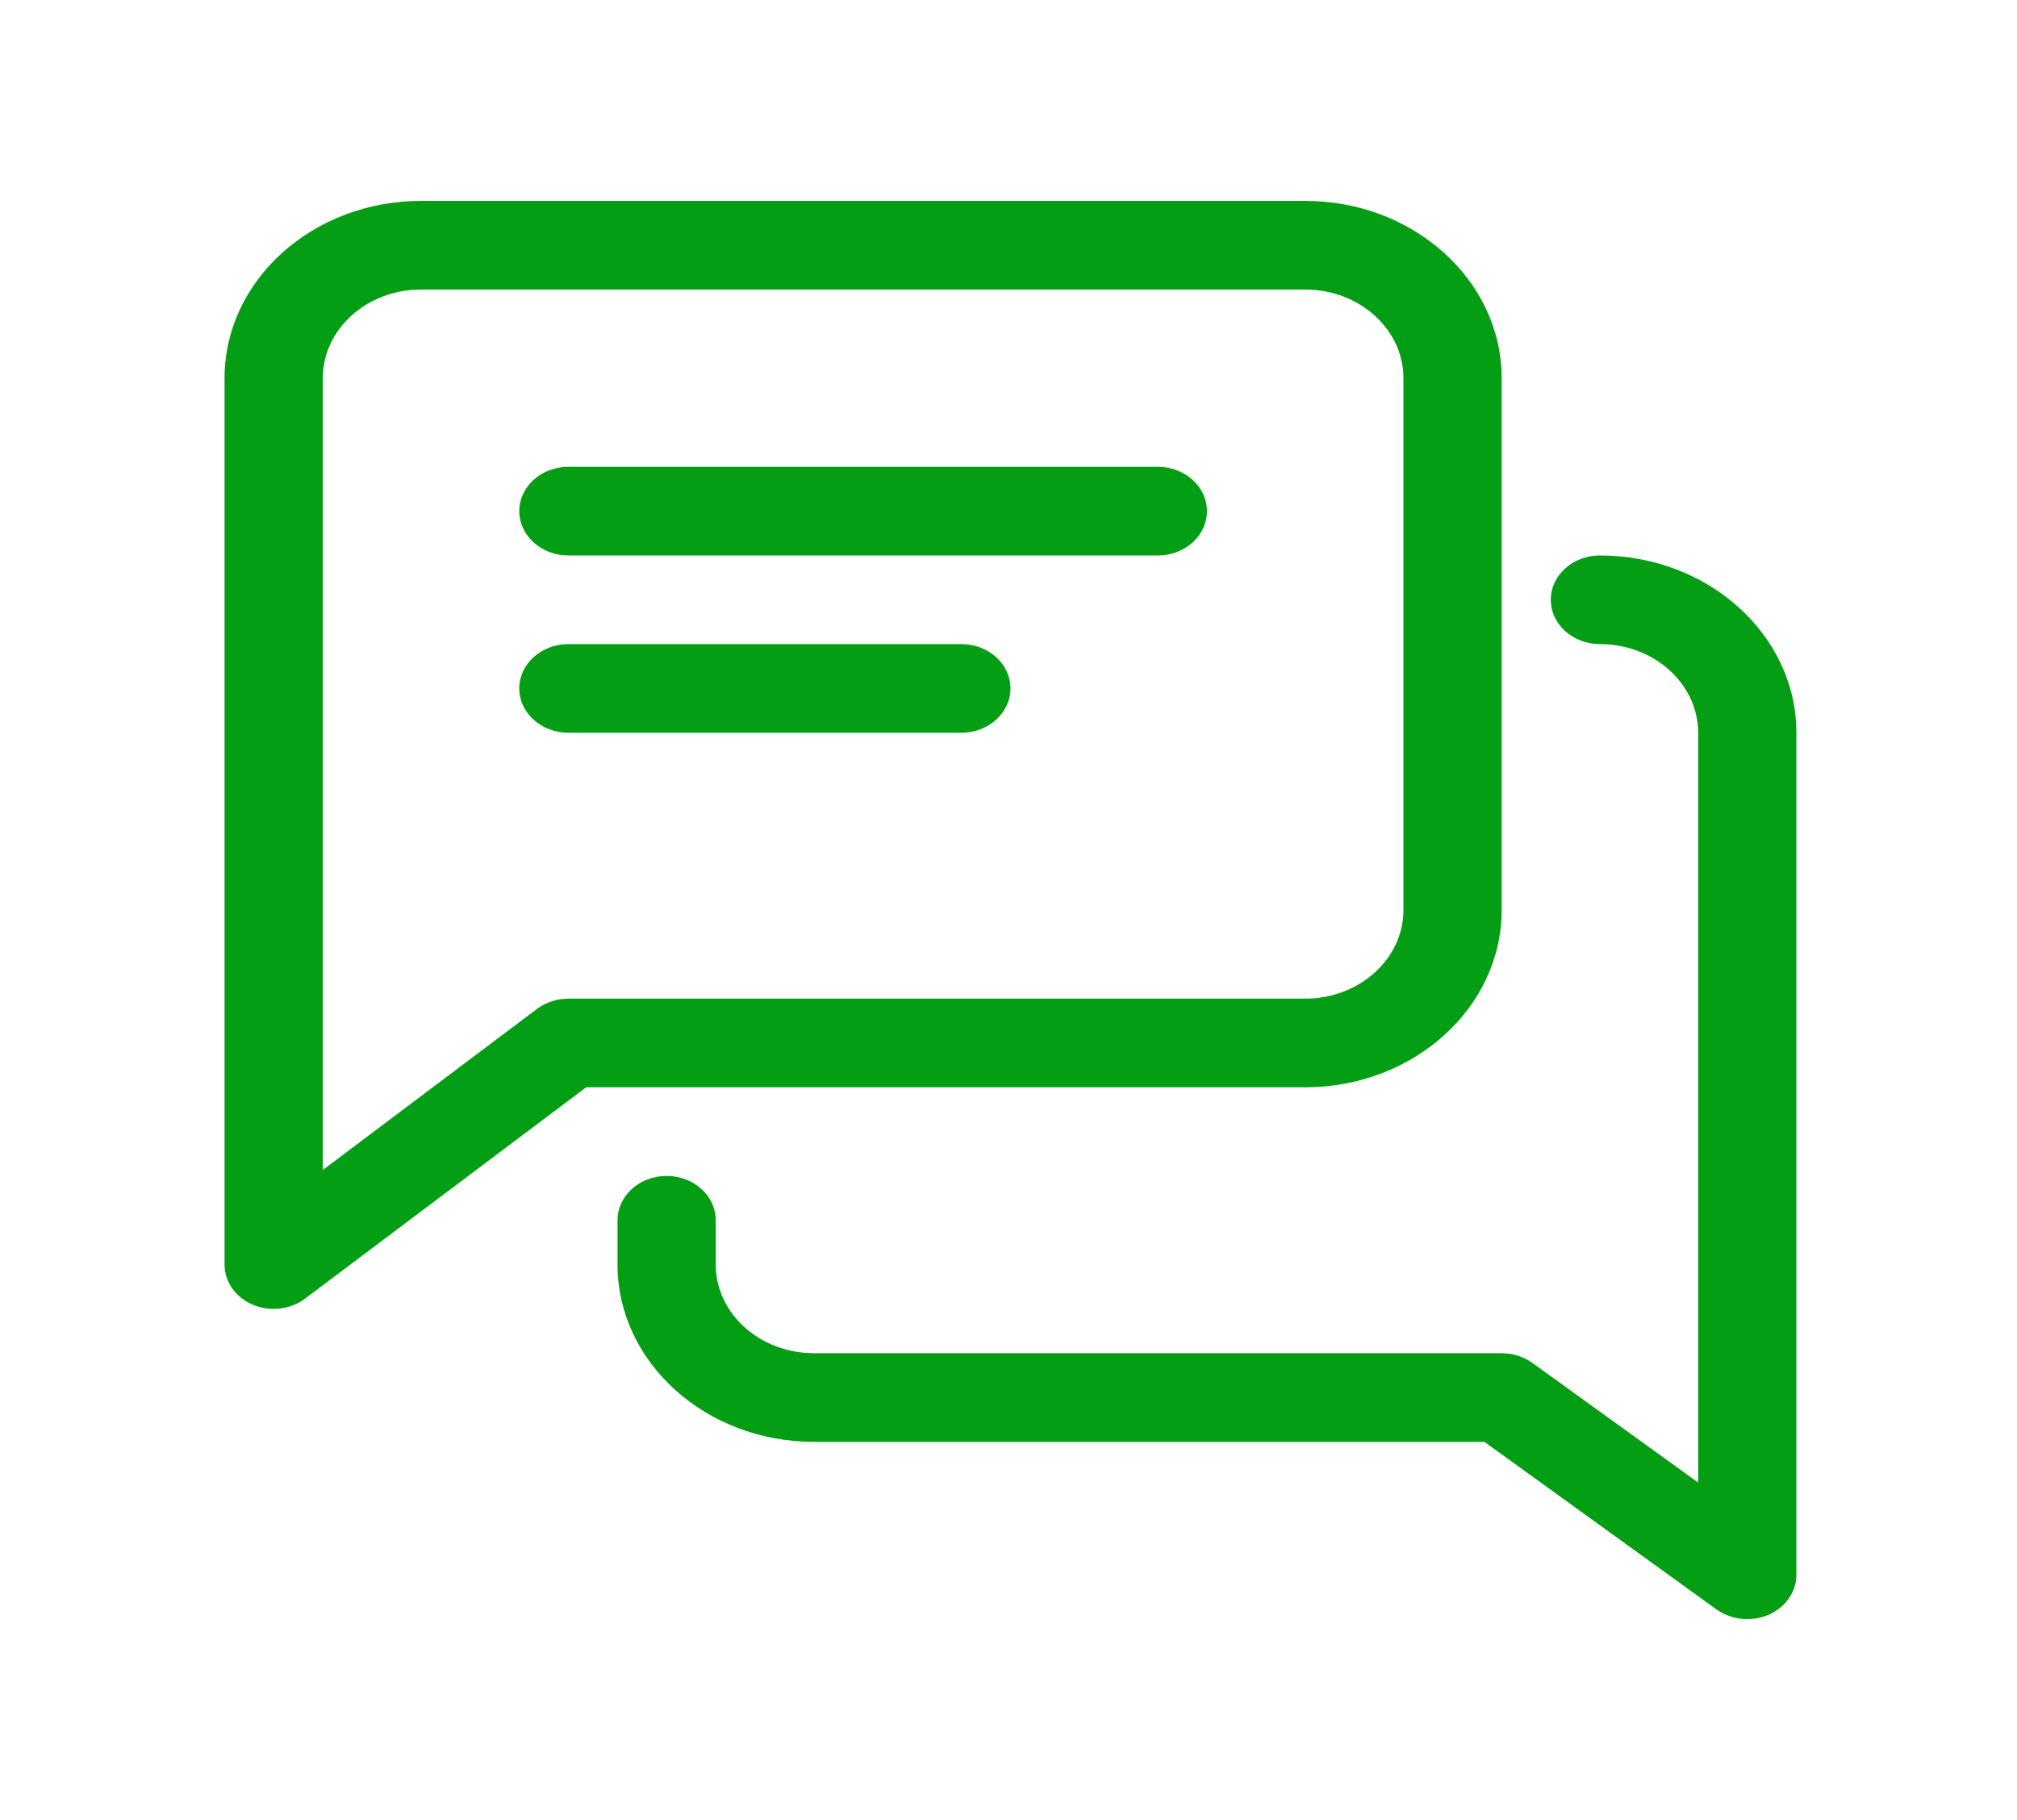 <svg width="512" height="462" viewBox="0 0 512 462" fill="none" xmlns="http://www.w3.org/2000/svg">
<path d="M293.906 118.507H144.281C137.399 118.507 131.812 123.547 131.812 129.758C131.812 135.968 137.399 141.009 144.281 141.009H293.906C300.789 141.009 306.375 135.968 306.375 129.758C306.375 123.547 300.789 118.507 293.906 118.507Z" fill="#049E15"/>
<path d="M244.031 163.511H144.281C137.399 163.511 131.812 168.551 131.812 174.762C131.812 180.973 137.399 186.013 144.281 186.013H244.031C250.914 186.013 256.5 180.973 256.5 174.762C256.5 168.551 250.914 163.511 244.031 163.511Z" fill="#049E15"/>
<path d="M331.312 51H106.875C79.369 51 57 71.184 57 96.004V321.026C57 325.392 59.793 329.375 64.182 331.22C65.853 331.917 67.673 332.277 69.469 332.277C72.337 332.277 75.179 331.377 77.449 329.667L148.795 276.022H331.312C358.819 276.022 381.188 255.838 381.188 231.018V96.004C381.188 71.184 358.819 51 331.312 51ZM356.25 231.018C356.25 243.416 345.078 253.52 331.312 253.52H144.281C141.364 253.52 138.546 254.442 136.301 256.13L81.938 297.017V96.004C81.938 83.606 93.109 73.502 106.875 73.502H331.312C345.078 73.502 356.25 83.606 356.25 96.004V231.018Z" fill="#049E15"/>
<path d="M406.125 141.009C399.242 141.009 393.656 146.049 393.656 152.26C393.656 158.47 399.242 163.511 406.125 163.511C419.89 163.511 431.062 173.614 431.062 186.013V376.359L388.968 345.981C386.774 344.406 384.005 343.529 381.188 343.529H206.625C192.86 343.529 181.688 333.425 181.688 321.026V309.775C181.688 303.565 176.101 298.524 169.219 298.524C162.336 298.524 156.75 303.565 156.75 309.775V321.026C156.75 345.846 179.119 366.031 206.625 366.031H376.799L435.726 408.582C437.995 410.203 440.763 411.035 443.531 411.035C445.352 411.035 447.197 410.675 448.943 409.933C453.257 408.042 456 404.104 456 399.784V186.013C456 161.193 433.631 141.009 406.125 141.009Z" fill="#049E15"/>
</svg>
